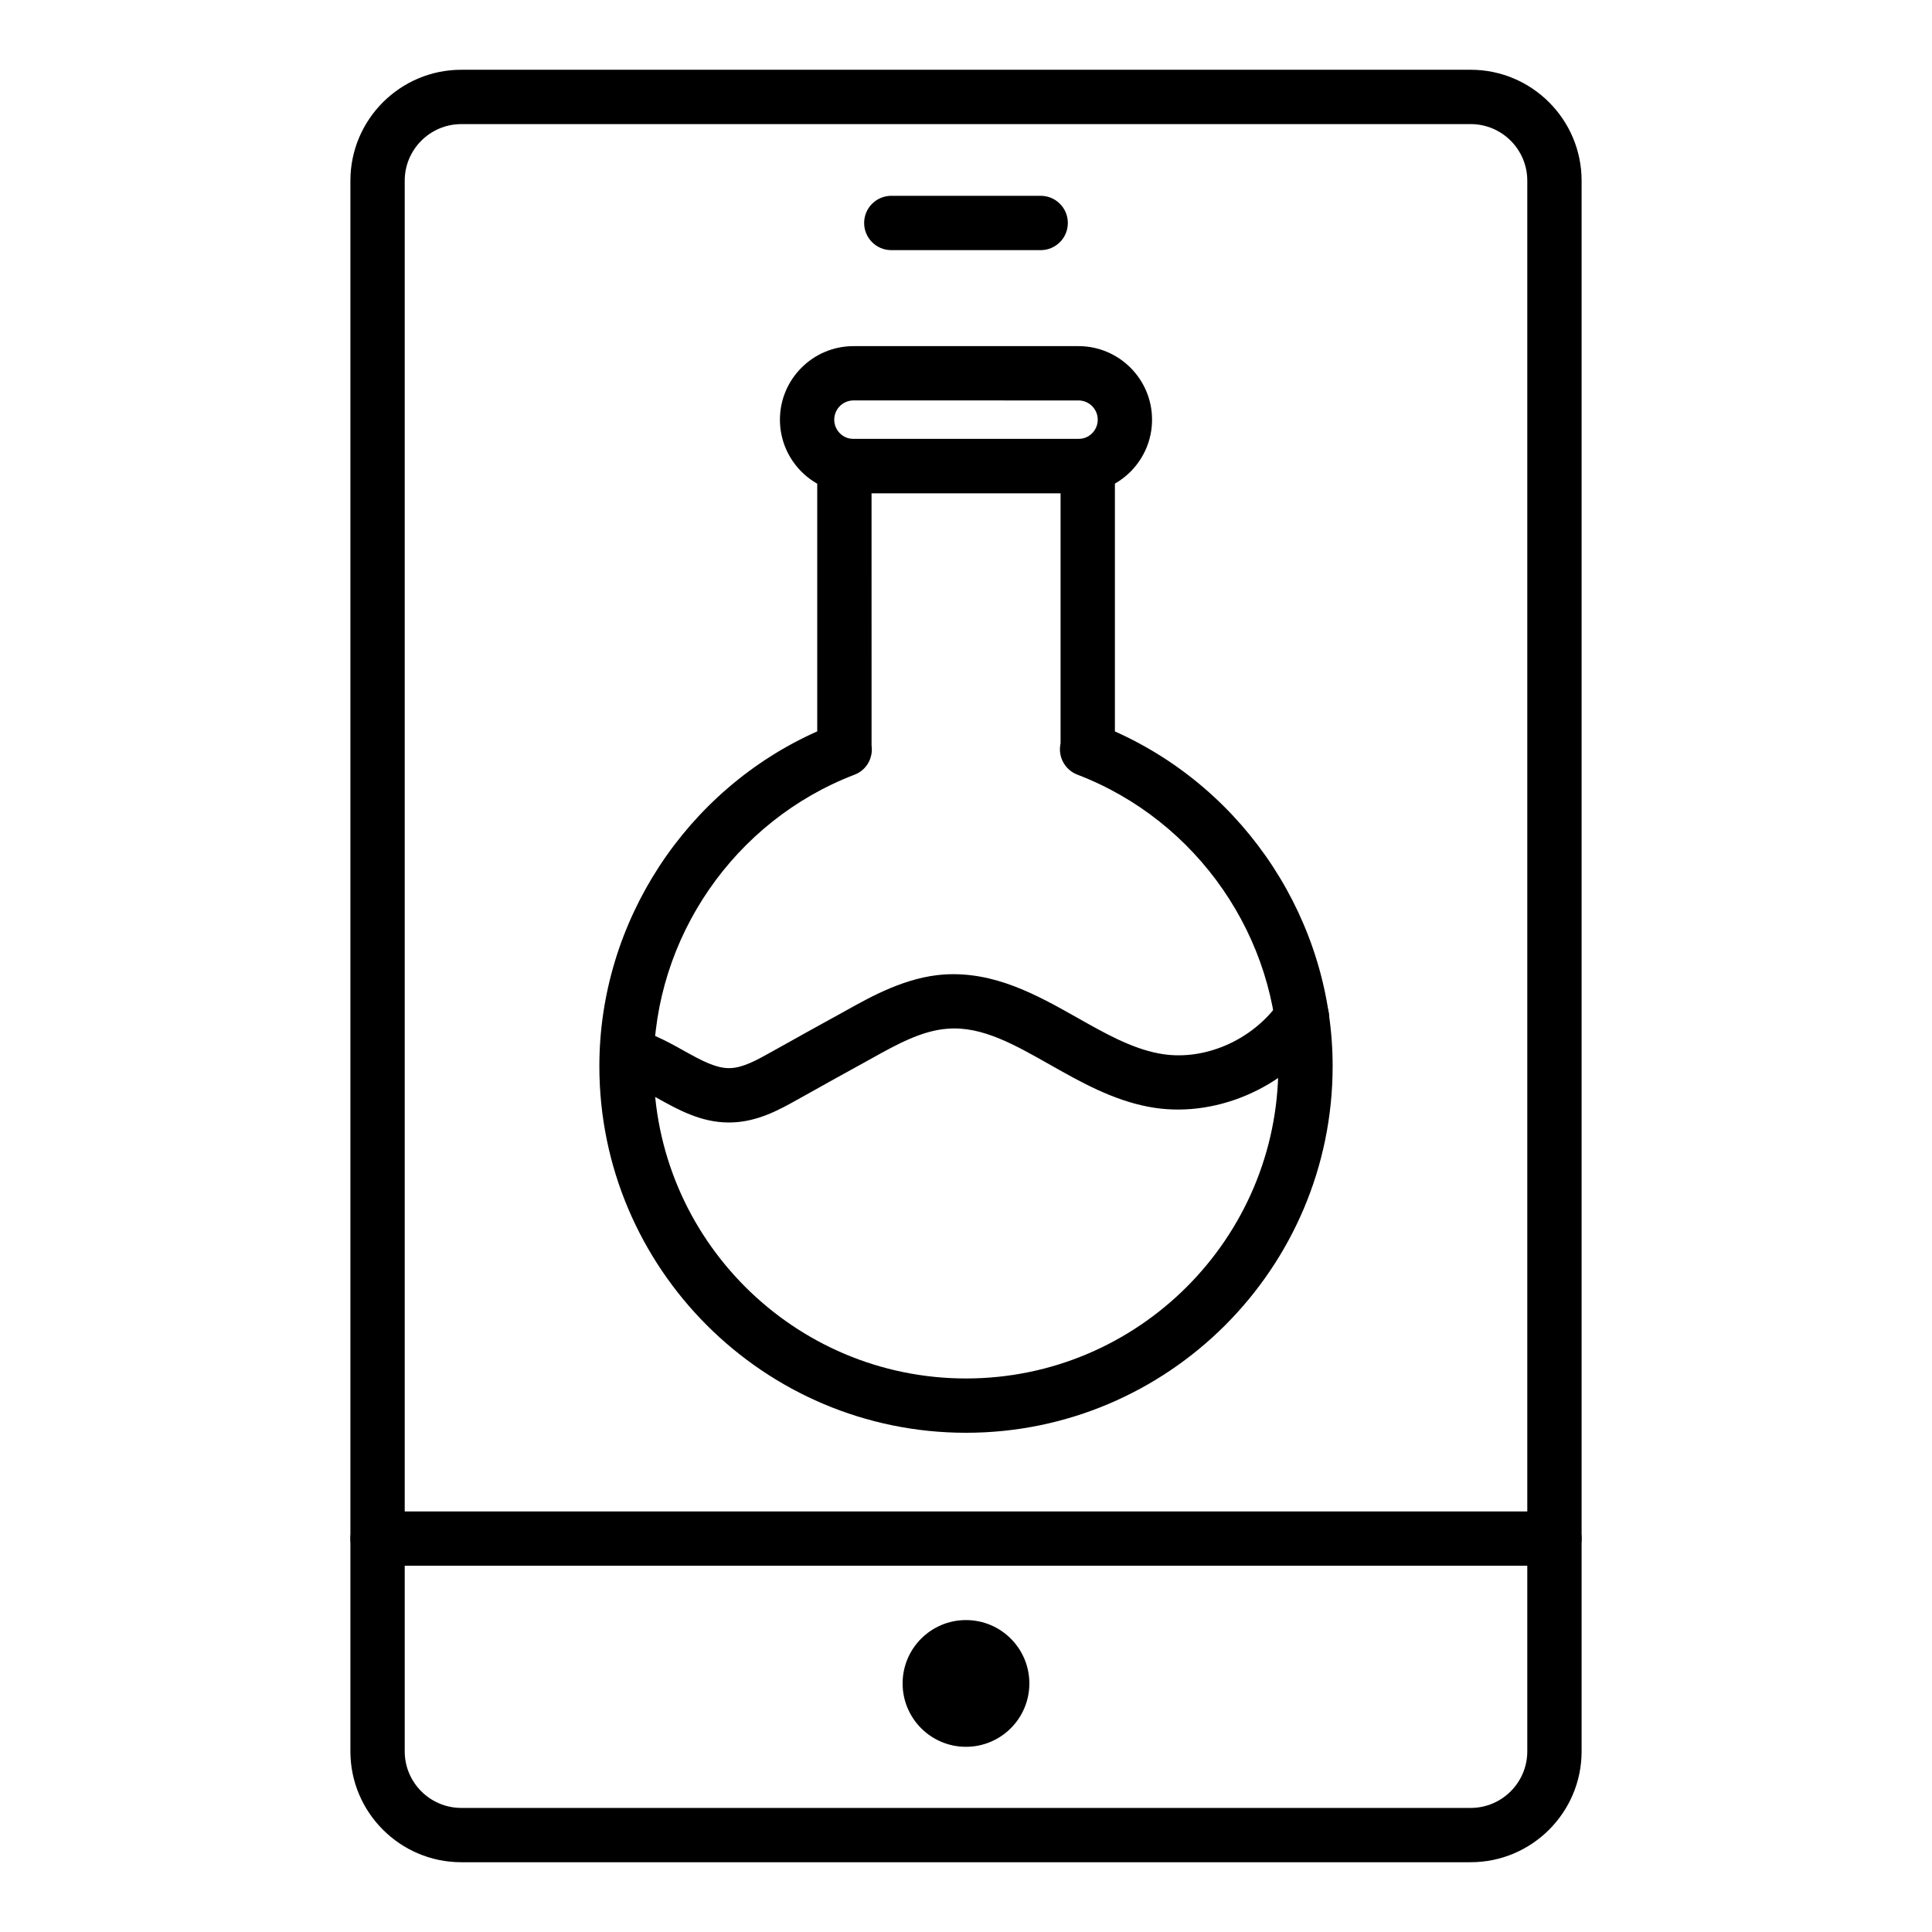 <?xml version="1.0" encoding="UTF-8"?>
<!-- Uploaded to: ICON Repo, www.iconrepo.com, Generator: ICON Repo Mixer Tools -->
<svg fill="#000000" width="800px" height="800px" version="1.1" viewBox="144 144 512 512" xmlns="http://www.w3.org/2000/svg">
 <g>
  <path d="m555.94 558.94h-311.88c-3.977 0-7.199-3.219-7.199-7.199 0-3.977 3.223-7.199 7.199-7.199l311.88 0.004c3.977 0 7.199 3.219 7.199 7.199-0.004 3.977-3.227 7.195-7.199 7.195z"/>
  <path d="m419.79 210.29h-39.586c-3.977 0-7.199-3.219-7.199-7.199 0-3.977 3.223-7.199 7.199-7.199h39.586c3.977 0 7.199 3.219 7.199 7.199 0 3.981-3.223 7.199-7.199 7.199z"/>
  <path d="m416.79 590.13c0 9.273-7.519 16.793-16.797 16.793-9.273 0-16.793-7.519-16.793-16.793 0-9.273 7.519-16.793 16.793-16.793 9.277 0 16.797 7.519 16.797 16.793"/>
  <path d="m533.75 637.51h-267.5c-16.203 0-29.391-13.188-29.391-29.387v-416.24c0-16.207 13.188-29.395 29.391-29.395h267.5c16.203 0 29.391 13.188 29.391 29.395v416.24c0 16.199-13.184 29.383-29.391 29.383zm-267.5-460.62c-8.27 0-14.996 6.727-14.996 15v416.24c0 8.262 6.727 14.988 14.996 14.988h267.5c8.27 0 14.996-6.727 14.996-14.992v-416.24c0-8.273-6.727-15-14.996-15z"/>
  <path d="m400 523.7c-53.574 0-97.164-43.586-97.164-97.164 0-38.223 23-73.246 57.738-88.715v-70.32c0-3.977 3.223-7.199 7.199-7.199h64.488c3.977 0 7.199 3.219 7.199 7.199v70.336c34.723 15.484 57.703 50.488 57.703 88.699 0 53.578-43.59 97.164-97.164 97.164zm-25.027-182.12c0.469 3.305-1.348 6.508-4.488 7.711-31.855 12.18-53.254 43.227-53.254 77.246 0 45.637 37.129 82.77 82.77 82.77s82.77-37.133 82.77-82.77c0-34.02-21.398-65.062-53.254-77.246-3.238-1.238-5.133-4.609-4.504-8.027 0.016-0.086 0.035-0.176 0.051-0.262v-66.309h-50.094z"/>
  <path d="m429.81 274.72h-59.625c-10.75 0-19.496-8.742-19.496-19.496 0-10.754 8.746-19.496 19.496-19.496h59.625c10.75 0 19.496 8.742 19.496 19.496 0 10.75-8.746 19.496-19.496 19.496zm-59.625-24.602c-2.816 0-5.102 2.293-5.102 5.102 0 2.812 2.289 5.106 5.102 5.106h59.625c2.816 0 5.102-2.293 5.102-5.102 0-2.812-2.289-5.102-5.102-5.102z"/>
  <path d="m337.12 441.47c-7.375 0-13.504-3.43-18.938-6.461-2.004-1.125-4.008-2.258-6.066-3.156-0.98-0.422-2.074-0.746-3.188-0.93-3.918-0.652-6.566-4.359-5.914-8.281 0.656-3.914 4.348-6.602 8.281-5.918 2.242 0.371 4.445 1.02 6.543 1.918 2.539 1.109 4.957 2.445 7.363 3.797 4.57 2.543 8.566 4.746 12.297 4.625 3.43-0.098 7.164-2.188 10.773-4.203 6.562-3.676 13.055-7.281 19.625-10.887 7.176-4.012 16.164-9.023 26.285-9.727 13.352-0.836 24.488 5.348 35.227 11.414 7.371 4.168 14.34 8.105 21.613 9.496 11.719 2.312 24.938-3.352 32.086-13.711 2.262-3.269 6.742-4.082 10.012-1.84 3.273 2.258 4.094 6.742 1.84 10.008-10.297 14.922-29.469 23.027-46.668 19.68-9.574-1.836-17.906-6.543-25.969-11.098-9.293-5.25-18.02-10.297-27.152-9.578-6.91 0.473-13.719 4.273-20.305 7.949-6.574 3.613-13.035 7.203-19.566 10.859-4.652 2.602-10.438 5.832-17.355 6.031-0.27 0.008-0.551 0.012-0.824 0.012z"/>
 </g>
</svg>